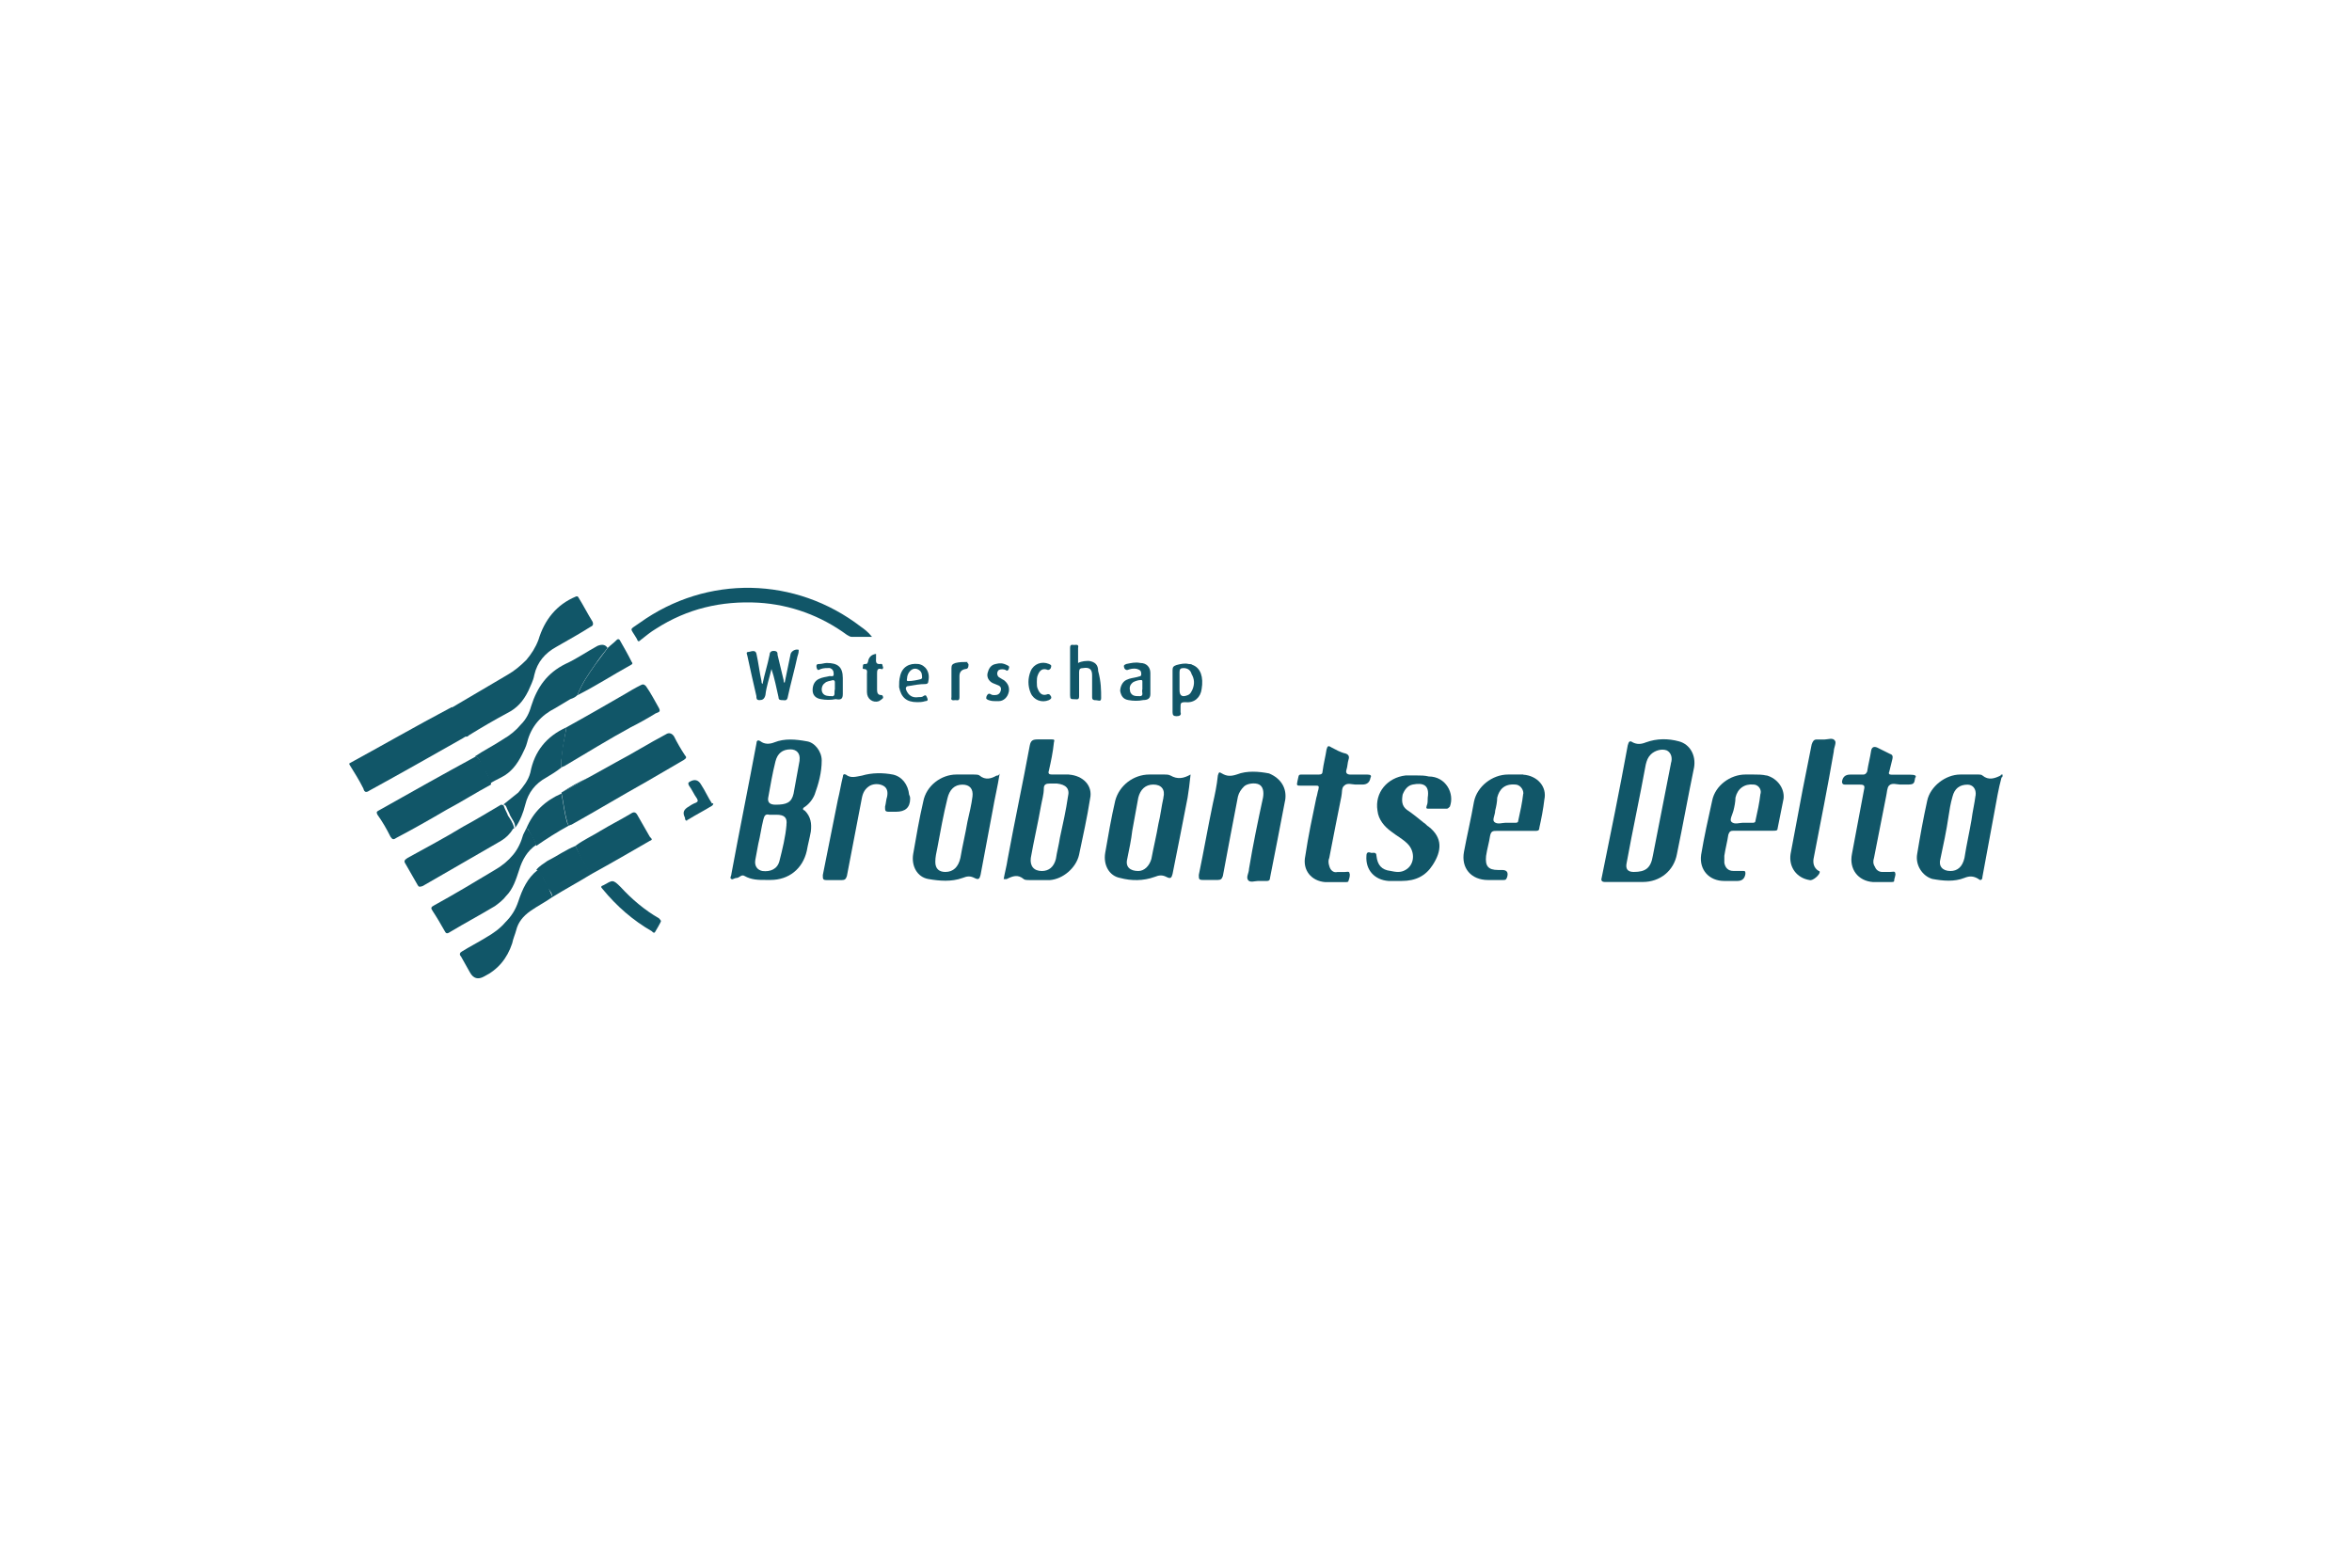 <?xml version="1.0" encoding="UTF-8"?>
<svg xmlns="http://www.w3.org/2000/svg" id="a" data-name="logos" viewBox="0 0 300 200">
  <defs>
    <style>
      .b {
        fill: #115668;
      }
    </style>
  </defs>
  <path class="b" d="m207.24,112.4h-.64,1.41-.77Zm-135.63-11.28h0c1.15-.64,2.31-1.28,3.46-1.92-1.15.51-2.31,1.15-3.46,1.92Z"></path>
  <path class="b" d="m102.5,103.04c.64-.38,1.15-1.03,1.41-1.67.51-1.41.9-2.82.9-4.36,0-1.15-.9-2.31-1.92-2.44-1.41-.26-2.82-.38-4.1.13-.64.26-1.28.26-1.79-.13-.38-.26-.51,0-.51.26-1.03,5.51-2.18,11.15-3.2,16.67,0,.26-.26.51,0,.64.13.13.38-.13.64-.13.38,0,.64-.51,1.03-.26.9.51,1.79.51,2.69.51h.64c2.31,0,4.1-1.41,4.62-3.72.13-.77.38-1.67.51-2.44.13-1.03,0-1.92-.77-2.69q-.38-.13-.13-.38h0Zm-2.18,2.18c-.13,1.54-.51,3.08-.9,4.62-.26,1.03-1.15,1.41-2.18,1.28-.64-.13-1.03-.64-.9-1.41.13-.64.26-1.41.38-2.05.26-1.03.38-2.05.64-3.08.13-.51.26-.77.77-.64h.9c1.03,0,1.41.38,1.28,1.28h0Zm1.67-8.2c-.26,1.41-.51,2.82-.77,4.23-.26,1.15-.9,1.41-2.31,1.41q-1.15,0-.9-1.03c.26-1.41.51-2.95.9-4.49.26-1.03.9-1.54,1.92-1.54.77,0,1.28.51,1.15,1.41Z"></path>
  <path class="b" d="m214.16,94.58c-1.41-.38-2.82-.38-4.23.13-.64.26-1.15.26-1.67,0-.38-.26-.51-.13-.64.38-1.03,5.64-2.18,11.28-3.33,16.92-.13.38.13.51.38.51h4.87c2.18,0,3.97-1.41,4.36-3.59.77-3.72,1.41-7.31,2.18-11.02.26-1.54-.51-2.95-1.92-3.33h0Zm-1.03,2.82c-.77,3.97-1.54,7.82-2.31,11.79-.26,1.54-.9,2.05-2.44,2.05q-1.15,0-.9-1.15c.77-4.23,1.67-8.33,2.44-12.56.13-.51.26-.9.64-1.28.51-.51,1.41-.77,2.05-.51.51.26.77.9.51,1.67h0Z"></path>
  <path class="b" d="m136.35,98.81h-2.18c-.38,0-.51-.13-.38-.51.26-1.15.51-2.31.64-3.59.13-.38,0-.38-.38-.38h-1.67c-.64,0-.9.13-1.03.77-.9,4.87-1.92,9.61-2.82,14.49-.13.9-.38,1.79-.51,2.56h.38c.77-.38,1.41-.64,2.18,0,.13.13.51.13.77.13h2.56c1.67-.13,3.33-1.54,3.72-3.2.51-2.44,1.03-4.74,1.41-7.18.38-1.67-.9-2.95-2.69-3.08h0Zm-.13,2.82c-.26,1.79-.64,3.46-1.03,5.26-.13.9-.38,1.79-.51,2.69-.26,1.03-.9,1.54-1.79,1.54-1.03,0-1.54-.64-1.41-1.67.38-2.18.9-4.36,1.28-6.54.13-.77.38-1.54.38-2.31,0-.51.26-.64.77-.64h.9c1.15.13,1.67.64,1.41,1.67h0Z"></path>
  <path class="b" d="m255.44,98.81c-.13,0-.26,0-.26.13-.77.38-1.54.64-2.31,0-.13-.13-.38-.13-.51-.13h-2.31c-1.92,0-3.85,1.54-4.23,3.33-.51,2.31-.9,4.49-1.28,6.79-.26,1.41.64,2.82,1.92,3.2,1.41.26,2.82.38,4.1-.13.64-.26,1.15-.26,1.79.13.26.26.51.13.51-.26.51-2.82,1.03-5.51,1.54-8.33.26-1.41.51-2.95.9-4.36.13,0,.13-.13.13-.38h0Zm-3.46,2.69c-.13,1.03-.38,2.05-.51,3.08-.26,1.54-.64,3.2-.9,4.87-.26,1.15-.9,1.67-1.79,1.67-1.03,0-1.54-.64-1.28-1.54.38-1.79.77-3.59,1.03-5.38.13-.9.26-1.67.51-2.56.26-1.03.9-1.54,1.92-1.54.64,0,1.15.51,1.03,1.41h0Z"></path>
  <path class="b" d="m151.86,98.81c-.9.51-1.67.64-2.56.13-.26-.13-.51-.13-.77-.13h-1.92c-2.05,0-3.85,1.41-4.36,3.33-.51,2.18-.9,4.49-1.28,6.67-.26,1.54.51,2.95,1.92,3.2,1.41.38,2.95.38,4.36-.13.64-.26,1.03-.26,1.54,0s.64.13.77-.38c.64-3.2,1.28-6.41,1.92-9.74.13-.77.26-1.79.38-2.95,0,.13,0,0,0,0h0Zm-3.46,2.95c-.26,1.15-.38,2.31-.64,3.33-.26,1.54-.64,3.08-.9,4.49-.26.9-.9,1.54-1.67,1.54-1.03,0-1.67-.51-1.41-1.54.26-1.28.51-2.44.64-3.59.26-1.41.51-2.82.77-4.23.26-1.03.9-1.67,1.92-1.67,1.03,0,1.54.64,1.28,1.67h0Z"></path>
  <path class="b" d="m127.12,98.94c-.64.38-1.41.64-2.18,0-.13-.13-.51-.13-.77-.13h-2.18c-1.92,0-3.85,1.41-4.23,3.46-.51,2.18-.9,4.49-1.28,6.67-.26,1.54.51,2.95,1.92,3.2s2.95.38,4.36-.13c.64-.26,1.03-.26,1.54,0s.64.13.77-.38c.51-2.69,1.03-5.51,1.54-8.2.26-1.54.64-3.08.9-4.74-.13.26-.26.26-.38.26h0Zm-3.08,2.69c-.13,1.03-.38,2.05-.64,3.2-.26,1.54-.64,3.08-.9,4.62-.26,1.15-.9,1.79-1.92,1.79-.77,0-1.28-.38-1.28-1.28,0-.64.13-1.15.26-1.79.38-2.05.77-4.23,1.28-6.28.26-1.15.9-1.79,1.92-1.79.9,0,1.41.51,1.28,1.54h0Z"></path>
  <path class="b" d="m163.91,102.14c-.64,3.33-1.28,6.67-1.92,9.87,0,.26-.13.38-.38.38h-1.15c-.38,0-1.03.26-1.28-.13-.26-.38.13-.9.13-1.41.51-3.08,1.15-6.15,1.79-9.1.13-.77,0-1.41-.51-1.67-.51-.26-1.54-.13-1.92.26-.38.38-.64.77-.77,1.28-.64,3.33-1.28,6.67-1.92,10.13-.13.38-.26.51-.64.51h-1.92c-.51,0-.51-.13-.51-.64.64-3.08,1.15-6.03,1.79-9.1.26-1.15.51-2.31.64-3.59.13-.38.13-.51.51-.26.64.38,1.15.38,1.92.13,1.28-.51,2.82-.38,4.1-.13,1.54.64,2.31,1.92,2.05,3.46Z"></path>
  <path class="b" d="m75.33,79.96c-1.41.9-2.82,1.67-4.36,2.56-1.41.77-2.44,1.92-2.82,3.59-.13.77-.51,1.41-.77,2.05-.64,1.28-1.41,2.18-2.69,2.82-1.67.9-3.2,1.79-4.87,2.82-.13.13-.26.26-.51.13-.38-1.28-1.15-2.44-1.79-3.59,2.44-1.41,4.74-2.82,7.18-4.23.9-.51,1.67-1.15,2.44-1.92.64-.77,1.15-1.54,1.54-2.56.77-2.56,2.31-4.49,4.74-5.51q.26-.13.38.13c.64,1.03,1.15,2.05,1.79,3.08.13.38,0,.51-.26.64h0Z"></path>
  <path class="b" d="m87.12,97.01c-1.54.9-3.08,1.79-4.62,2.69-3.2,1.79-6.41,3.72-9.61,5.51-.13,0-.26.13-.38.13,0-.13-.13-.26-.13-.38-.38-1.28-.51-2.56-.77-3.85h0c1.15-.64,2.31-1.28,3.46-1.92s2.31-1.28,3.46-1.92c2.18-1.15,4.23-2.44,6.41-3.59.38-.26.77-.13,1.03.26.38.77.9,1.67,1.41,2.44.26.26.13.38-.26.64Z"></path>
  <path class="b" d="m184.93,102.91c-.13.13-.26.26-.38.26h-2.31c-.26,0-.38,0-.26-.38.13-.26.13-.64.13-1.03.26-1.67-.64-1.92-1.92-1.67-.64.13-1.03.64-1.28,1.28-.13.77-.13,1.41.51,1.92.77.51,1.54,1.15,2.18,1.67.26.13.38.38.64.51,1.79,1.41,1.67,3.08.51,4.87-.9,1.41-2.18,2.05-3.97,2.05h-1.67c-1.79-.13-2.95-1.41-2.82-3.2,0-.51.26-.51.64-.38.26,0,.64-.13.64.38.13,1.15.64,1.79,1.79,1.92.64.13,1.28.26,1.92-.13,1.15-.64,1.28-2.31.26-3.33-.64-.64-1.41-1.03-2.05-1.54-.9-.64-1.67-1.54-1.79-2.69-.38-2.31,1.28-4.23,3.59-4.49h1.41c.51,0,1.03,0,1.54.13,2.18,0,3.33,2.18,2.69,3.85h0Z"></path>
  <path class="b" d="m225.32,98.94c-.51-.13-1.15-.13-1.67-.13h-1.03c-1.92,0-3.85,1.41-4.23,3.33-.51,2.31-1.03,4.62-1.41,6.92-.26,1.92,1.03,3.33,2.95,3.33h1.67q.9,0,1.03-.9c0-.26,0-.38-.26-.38h-1.28c-.64,0-1.03-.38-1.15-1.03v-.9c.13-.9.38-1.79.51-2.69.13-.38.26-.51.64-.51h5.13c.26,0,.51,0,.51-.26.26-1.28.51-2.56.77-3.85.13-1.28-.77-2.56-2.18-2.95h0Zm-.77,2.31c-.13,1.15-.38,2.31-.64,3.46,0,.26-.26.26-.38.26h-1.28c-.38,0-1.03.26-1.41-.13-.26-.26.13-.9.26-1.41.13-.51.26-1.15.26-1.67.26-1.15,1.15-1.79,2.31-1.67.51,0,1.03.51.9,1.15h0Z"></path>
  <path class="b" d="m194.29,98.81h-1.92c-2.05,0-3.97,1.54-4.36,3.46-.38,2.18-.9,4.36-1.28,6.41-.38,2.05.9,3.59,3.08,3.59h1.92c.26,0,.38,0,.51-.38q.26-.9-.64-.9h-.51c-1.28,0-1.67-.51-1.54-1.79.13-.9.38-1.67.51-2.56.13-.64.38-.64.9-.64h4.87c.26,0,.51,0,.51-.38.26-1.15.51-2.44.64-3.59.38-1.67-.9-3.08-2.69-3.2h0Zm0,2.44c-.13,1.15-.38,2.31-.64,3.46,0,.26-.26.26-.38.26h-1.28c-.38,0-1.03.26-1.41-.13-.26-.26.13-.9.13-1.41.13-.51.26-1.15.26-1.67.26-1.03.9-1.79,2.31-1.67.51,0,1.03.51,1.03,1.15h0Z"></path>
  <path class="b" d="m77.5,82.66c-.51.64-1.03,1.28-1.54,2.05-.9,1.28-1.79,2.56-2.31,3.97-.26.26-.51.38-.9.51-.64.38-1.28.77-1.92,1.15-1.79.9-3.08,2.31-3.59,4.36-.13.51-.38,1.03-.64,1.54-.64,1.28-1.41,2.31-2.69,2.95-.51.26-1.03.51-1.41.77-.13-.9-.64-1.54-1.03-2.31-.26-.38-.26-1.03-.9-1.15,1.15-.77,2.44-1.41,3.59-2.18.9-.51,1.67-1.15,2.31-1.92.64-.64,1.03-1.41,1.28-2.31.77-2.44,2.05-4.23,4.36-5.38,1.41-.64,2.69-1.54,4.1-2.31.64-.26,1.03-.13,1.28.26Z"></path>
  <path class="b" d="m59.43,93.94c-.26.13-.38.26-.64.38-3.85,2.18-7.69,4.36-11.67,6.54-.38.26-.64.26-.77-.26-.51-1.03-1.15-2.05-1.79-3.08v-.13c4.23-2.31,8.46-4.74,12.82-7.05.13,0,.13-.13.26-.13.64,1.28,1.41,2.44,1.79,3.72h0Z"></path>
  <path class="b" d="m62.63,100.09c-1.92,1.03-3.72,2.18-5.64,3.2-2.18,1.28-4.23,2.44-6.41,3.59-.38.26-.51.26-.77-.13-.51-1.03-1.03-1.92-1.67-2.82-.13-.26-.13-.38.13-.51,4.1-2.31,8.2-4.62,12.44-6.92.51.26.64.77.9,1.15.38.9.9,1.54,1.03,2.44h0Z"></path>
  <path class="b" d="m174.81,99.19q-.13.9-1.03.9h-.9c-.38,0-1.03-.26-1.41.13-.38.26-.26.9-.38,1.41-.51,2.56-1.03,5.13-1.54,7.82-.13.26-.13.64,0,1.03.13.51.51.9,1.03.77h.9c.26,0,.64-.13.64.13.13.26,0,.64-.13,1.03,0,.13-.26.13-.38.13h-2.56c-1.79-.13-2.95-1.54-2.56-3.33.38-2.56.9-5,1.41-7.44.13-.38.13-.64.26-1.03.13-.51,0-.51-.38-.51h-1.92c-.38,0-.51,0-.38-.51.26-1.03,0-.9,1.03-.9h1.67c.38,0,.51-.13.51-.38.13-1.03.38-1.92.51-2.82.13-.51.26-.51.64-.26.51.26,1.15.64,1.79.77.38.13.51.38.38.77-.13.38-.13.9-.26,1.28s0,.64.51.64h2.18c.38,0,.51.13.38.38h0Z"></path>
  <path class="b" d="m244.29,99.19c-.13.77-.13.9-1.03.9h-.9c-.38,0-1.03-.26-1.41.13-.26.26-.26.9-.38,1.41-.51,2.56-1.03,5.26-1.54,7.82-.13.38-.13.77.13,1.15.13.38.51.64.9.64h1.03c.26,0,.64-.13.64.13.13.26-.13.64-.13,1.03,0,.13-.26.13-.38.13h-2.31c-1.92-.13-3.08-1.67-2.69-3.59.51-2.69,1.03-5.51,1.54-8.2.13-.51,0-.64-.51-.64h-1.92c-.26,0-.38-.13-.38-.38q.13-.9,1.03-.9h1.67c.26,0,.38-.13.51-.38.13-.9.38-1.79.51-2.69q.13-.64.77-.38c.51.26,1.03.51,1.54.77.38.13.51.26.38.77s-.26,1.03-.38,1.54c-.13.26,0,.38.26.38h2.31c.77,0,.9.13.77.38h0Z"></path>
  <path class="b" d="m111.22,81.25h-2.56c-.26,0-.38-.13-.64-.26-3.33-2.44-7.18-3.85-11.28-4.1-4.74-.26-9.1.77-13.08,3.33-.64.38-1.28.9-1.92,1.41-.26.26-.38.26-.51-.13-.9-1.54-1.03-1.03.38-2.05,8.59-6.15,19.87-5.9,28.2.51.38.26.9.64,1.41,1.28h0Z"></path>
  <path class="b" d="m65.58,105.6h0s0,.13-.13.13c-.38.64-.9,1.15-1.54,1.54-3.33,1.92-6.67,3.85-10,5.77-.38.13-.51.13-.64-.13-.51-.9-1.03-1.79-1.54-2.69-.26-.38-.13-.51.26-.77,2.31-1.28,4.74-2.56,7.05-3.97,1.67-.9,3.33-1.92,4.87-2.82.26,0,.38.13.38.26.13.38.38.77.51,1.15.26.38.64.9.77,1.54h0Z"></path>
  <path class="b" d="m116.09,101.89c0,1.15-.64,1.67-1.79,1.67h-.9c-.51,0-.51-.13-.51-.64.13-.51.13-.9.26-1.28.13-.64,0-1.15-.51-1.41s-1.15-.26-1.67,0c-.64.38-.9.9-1.03,1.54-.64,3.33-1.28,6.67-1.92,10-.13.38-.26.51-.64.51h-1.92c-.51,0-.51-.13-.51-.64.64-3.2,1.28-6.41,1.92-9.61.26-1.03.38-1.92.64-2.95,0-.26.13-.38.38-.26.64.51,1.28.26,2.05.13,1.28-.38,2.69-.38,3.97-.13,1.15.26,1.92,1.28,2.05,2.56.13.26.13.38.13.51h0Z"></path>
  <path class="b" d="m83.66,90.99c-1.03.64-2.18,1.28-3.2,1.79-2.82,1.54-5.51,3.2-8.33,4.87-.13.13-.38.13-.51.26v-.9c0-1.41.38-2.82.64-4.23,2.56-1.41,5-2.82,7.44-4.23.64-.38,1.28-.77,2.05-1.15.26-.13.38-.13.64.13.64.9,1.15,1.92,1.67,2.82.26.51-.13.51-.38.64h0Z"></path>
  <path class="b" d="m68.4,107.78c-1.15.77-1.79,1.92-2.18,3.2-.38,1.15-.77,2.44-1.67,3.33-.38.51-.9.9-1.41,1.28-1.92,1.15-3.85,2.18-5.77,3.33-.38.26-.51.13-.64-.13-.51-.9-1.03-1.79-1.54-2.56-.26-.38-.26-.51.26-.77,2.56-1.41,5.13-2.95,7.69-4.49.9-.51,1.67-1.15,2.31-1.92s1.03-1.67,1.28-2.56c.13-.26.26-.51.38-.77.13,0,.26,0,.26.13.38.51.77,1.15,1.03,1.92h0Z"></path>
  <path class="b" d="m231.34,109.45c-.13.64,0,1.28.64,1.67q.13,0,.13.13c0,.38-.9,1.15-1.28,1.03-1.67-.26-2.69-1.67-2.44-3.33.51-2.69,1.03-5.51,1.54-8.2.38-1.92.77-3.85,1.15-5.77.13-.38.26-.64.64-.64h1.03c.38,0,1.03-.26,1.28.13.26.26-.13.9-.13,1.41-.77,4.49-1.67,8.97-2.56,13.59h0Z"></path>
  <path class="b" d="m70.45,114.45c-.9.64-1.92,1.15-2.82,1.79s-1.54,1.41-1.79,2.44c-.13.51-.38,1.03-.51,1.67-.64,1.92-1.79,3.33-3.59,4.23q-1.15.64-1.79-.51c-.38-.64-.77-1.41-1.15-2.05-.26-.26-.13-.51.13-.64,1.03-.64,2.05-1.15,3.08-1.79.9-.51,1.79-1.15,2.44-1.92.77-.77,1.28-1.54,1.67-2.69.51-1.54,1.15-2.95,2.44-3.97.26,0,.38.26.51.51.26.51.64,1.15.9,1.67.13.51.38.9.51,1.28h0Z"></path>
  <path class="b" d="m82.89,107.27c-2.44,1.41-4.87,2.82-7.44,4.23h-.13c-.77-1.15-1.41-2.31-1.92-3.59,1.03-.77,2.18-1.28,3.2-1.92,1.28-.77,2.56-1.41,3.85-2.18.38-.26.64-.26.9.26.51.9,1.03,1.79,1.54,2.69.26.26.38.38,0,.51h0Z"></path>
  <path class="b" d="m72.25,92.78c-.26,1.41-.51,2.82-.64,4.23v.9c-.64.51-1.28.9-1.92,1.28-1.41.77-2.31,1.92-2.69,3.46-.26,1.03-.64,2.05-1.28,2.95,0-.64-.38-1.03-.64-1.54-.13-.38-.38-.77-.51-1.15-.13-.26-.26-.26-.38-.26.64-.51,1.28-1.03,1.92-1.54.64-.77,1.28-1.54,1.54-2.56.51-2.69,2.05-4.62,4.62-5.77h0Z"></path>
  <path class="b" d="m75.45,111.5c-1.67,1.03-3.33,1.92-5,2.95,0-.51-.38-.9-.64-1.28-.26-.64-.51-1.15-.9-1.67-.13-.26-.26-.51-.51-.51.38-.51.9-.77,1.41-1.15,1.28-.64,2.31-1.41,3.59-1.92.64,1.28,1.28,2.44,2.05,3.59Z"></path>
  <path class="b" d="m101.73,83.68c-.38,1.79-.9,3.59-1.28,5.38-.13.38-.38.26-.64.26s-.51,0-.51-.38c-.26-1.15-.51-2.44-.9-3.59-.26,1.15-.64,2.18-.77,3.33-.13.51-.38.64-.77.64s-.38-.26-.38-.51c-.38-1.67-.77-3.33-1.15-5.13,0-.13-.26-.51.13-.51.26,0,.9-.38,1.03.26.26,1.15.38,2.31.64,3.46,0,.13,0,.26.13.38.26-1.28.64-2.44.9-3.72,0-.26.13-.51.51-.51.51,0,.51.26.51.51.26,1.03.51,2.18.77,3.2,0,.13,0,.26.13.38.26-1.28.51-2.44.77-3.72.13-.38.64-.64,1.03-.51,0,.51-.13.64-.13.77h0Z"></path>
  <path class="b" d="m72.51,105.35c-1.41.77-2.82,1.67-4.1,2.56-.26-.77-.64-1.28-1.03-2.05,0-.13-.13-.13-.26-.13.9-2.18,2.44-3.59,4.49-4.49.26,1.28.38,2.56.77,3.85,0,0,.13.13.13.26h0Z"></path>
  <path class="b" d="m80.45,84.84c-2.31,1.28-4.49,2.69-6.79,3.85.51-1.41,1.41-2.69,2.31-3.97.51-.64,1.03-1.41,1.54-2.05.38-.38.77-.64,1.15-1.03.13-.13.26-.13.38,0,.51.9,1.03,1.79,1.54,2.82.13.13.13.26-.13.38h0Z"></path>
  <path class="b" d="m84.3,117.53c0,.13-.77,1.41-.77,1.41-.13.13-.26,0-.38-.13-2.44-1.41-4.49-3.2-6.28-5.38-.26-.26-.26-.38.13-.51,1.15-.64,1.15-.77,2.18.26,1.41,1.54,3.08,2.95,4.87,3.97q.26.26.26.38h0Z"></path>
  <path class="b" d="m152.12,84.84c-.13-.13-.38-.13-.51-.13-.51-.13-1.03,0-1.54.13-.38.13-.51.26-.51.64v5.38c0,.38.13.51.51.51s.64-.13.51-.51v-.64c0-.51,0-.64.64-.64,1.15.13,1.92-.64,2.05-1.67.26-1.54-.13-2.69-1.15-3.08h0Zm0,3.08c-.13.26-.26.64-.64.77-.64.26-1.03.13-1.03-.64v-2.31c0-.38.13-.51.51-.51.51,0,.9.26,1.03.77.38.64.38,1.28.13,1.92h0Z"></path>
  <path class="b" d="m140.45,89.07c0,.51-.38.26-.64.26s-.51,0-.51-.38v-2.82c0-.77-.38-1.03-1.15-.9-.38,0-.51.13-.51.51v3.08c0,.51-.26.38-.64.38s-.51,0-.51-.51v-6.03c0-.51.26-.38.51-.38s.64-.13.51.38v1.92c.51-.26,1.03-.26,1.41-.26.77.13,1.15.51,1.15,1.28.38,1.41.38,2.44.38,3.46h0Z"></path>
  <path class="b" d="m146.73,88.55v-1.15h0v-1.54c0-.77-.51-1.28-1.28-1.28-.64-.13-1.15,0-1.79.13-.26.13-.38.13-.26.51q.13.26.38.26c.38-.13.77-.26,1.28-.13.38.13.51.26.51.64s-.26.26-.51.38c-.51.13-.9.13-1.41.38s-.77.9-.77,1.41c.13.64.38,1.03,1.03,1.15s1.28.13,1.92,0c.64,0,.9-.26.9-.77h0Zm-1.41.26c-.51,0-.9,0-1.15-.51-.13-.51-.13-.9.38-1.28.26-.13.64-.26.9-.26s.26,0,.26.26v.77h0v.13c-.13.38.26.9-.38.9h0Z"></path>
  <path class="b" d="m107.5,88.55v-2.05c0-1.41-.64-1.92-2.05-1.92-.26,0-.64.13-.9.13s-.51,0-.38.51c.13.38.26.26.51.13.38-.13.77-.13,1.15-.13.38.13.51.38.51.77s-.26.26-.51.26c-.51.13-.9.13-1.41.38s-.77.77-.77,1.41.38,1.03,1.03,1.15,1.28.13,1.92,0c.64.13.9,0,.9-.64h0Zm-1.41.26c-.38,0-.9,0-1.15-.38s-.13-1.03.26-1.28c.26-.26.64-.26,1.03-.38q.26,0,.26.26v.9h0c-.13.38.13.9-.38.9Z"></path>
  <path class="b" d="m117.12,84.71c-1.15-.13-2.05.38-2.31,1.54-.13.51-.13.9-.13,1.41.26,1.28.9,1.92,2.31,1.92.26,0,.64,0,1.03-.13.26,0,.38-.13.26-.38-.13-.26-.13-.51-.51-.26-.13.13-.38.13-.64.13-.77.13-1.28-.26-1.54-.9-.13-.26,0-.51.26-.51.77-.13,1.41-.26,2.18-.26.26,0,.38-.13.38-.38.26-1.15-.38-2.05-1.28-2.18Zm.38,1.92c-.51.13-1.15.26-1.67.26-.26,0-.13-.26-.13-.38,0-.26.13-.64.38-.9.38-.38.77-.38,1.15-.13.38.26.38.64.38,1.03,0,0-.13.13-.13.13h0Z"></path>
  <path class="b" d="m90.84,102.78c-1.03.64-2.05,1.15-3.08,1.79,0,0-.13,0-.13.13-.26,0-.26-.26-.26-.38-.26-.51-.26-.9.26-1.28.38-.26.77-.51,1.15-.64.26-.13.26-.26.13-.51-.38-.51-.64-1.15-1.03-1.67-.13-.26-.13-.38.13-.51q.9-.51,1.41.38c.51.77.9,1.67,1.41,2.44.13-.13.26,0,0,.26h0Z"></path>
  <path class="b" d="m128.66,88.3c-.13.64-.64,1.15-1.28,1.15h-.38c-.26,0-.51,0-.9-.13-.26-.13-.38-.13-.26-.51.13-.26.26-.38.51-.26.13.13.38.13.51.13.38,0,.64-.13.77-.51s0-.64-.38-.77c-.26-.13-.38-.13-.64-.26-.51-.26-.77-.77-.64-1.28s.38-1.03,1.03-1.15c.51-.13.9-.13,1.41.13.26.13.38.13.26.51-.13.26-.26.26-.38.13-.26-.13-.64-.13-.9,0-.26.26-.26.64,0,.9.26.13.38.26.64.38.51.38.77.9.64,1.54h0Z"></path>
  <path class="b" d="m112.12,89.45c-.77.26-1.54-.26-1.54-1.15v-2.31c0-.26.13-.64-.38-.64-.26,0-.13-.26-.13-.38s0-.26.26-.26.26,0,.38-.26q.13-.9,1.03-1.03v.51c0,.38-.13.9.64.77.26,0,.13.26.26.38,0,.13,0,.38-.26.26-.51-.13-.51.26-.51.64v2.05c0,.38.13.64.51.64.26,0,.26.26.26.38q-.26.26-.51.38h0Z"></path>
  <path class="b" d="m134.04,88.81c.13.26,0,.38-.26.51-.9.38-1.92,0-2.31-.9s-.38-1.92,0-2.82,1.41-1.28,2.31-.9c.26.13.38.13.26.51q-.13.26-.38.26c-.64-.26-1.03,0-1.28.64-.13.26-.13.64-.13.9,0,.38,0,.64.13.9.26.64.64.9,1.28.64.26,0,.26.13.38.26h0Z"></path>
  <path class="b" d="m123.53,84.84c0,.13,0,.51-.38.51q-.77.13-.77.9v2.69c0,.51-.26.38-.51.38s-.64.13-.51-.38v-3.72c0-.38.13-.51.51-.64.51-.13,1.03-.13,1.54-.13-.13.13.13.13.13.38h0Z"></path>
  <path class="b" d="m65.45,105.73s0-.13.13-.13c0,0-.13.13-.13.13Z"></path>
</svg>
